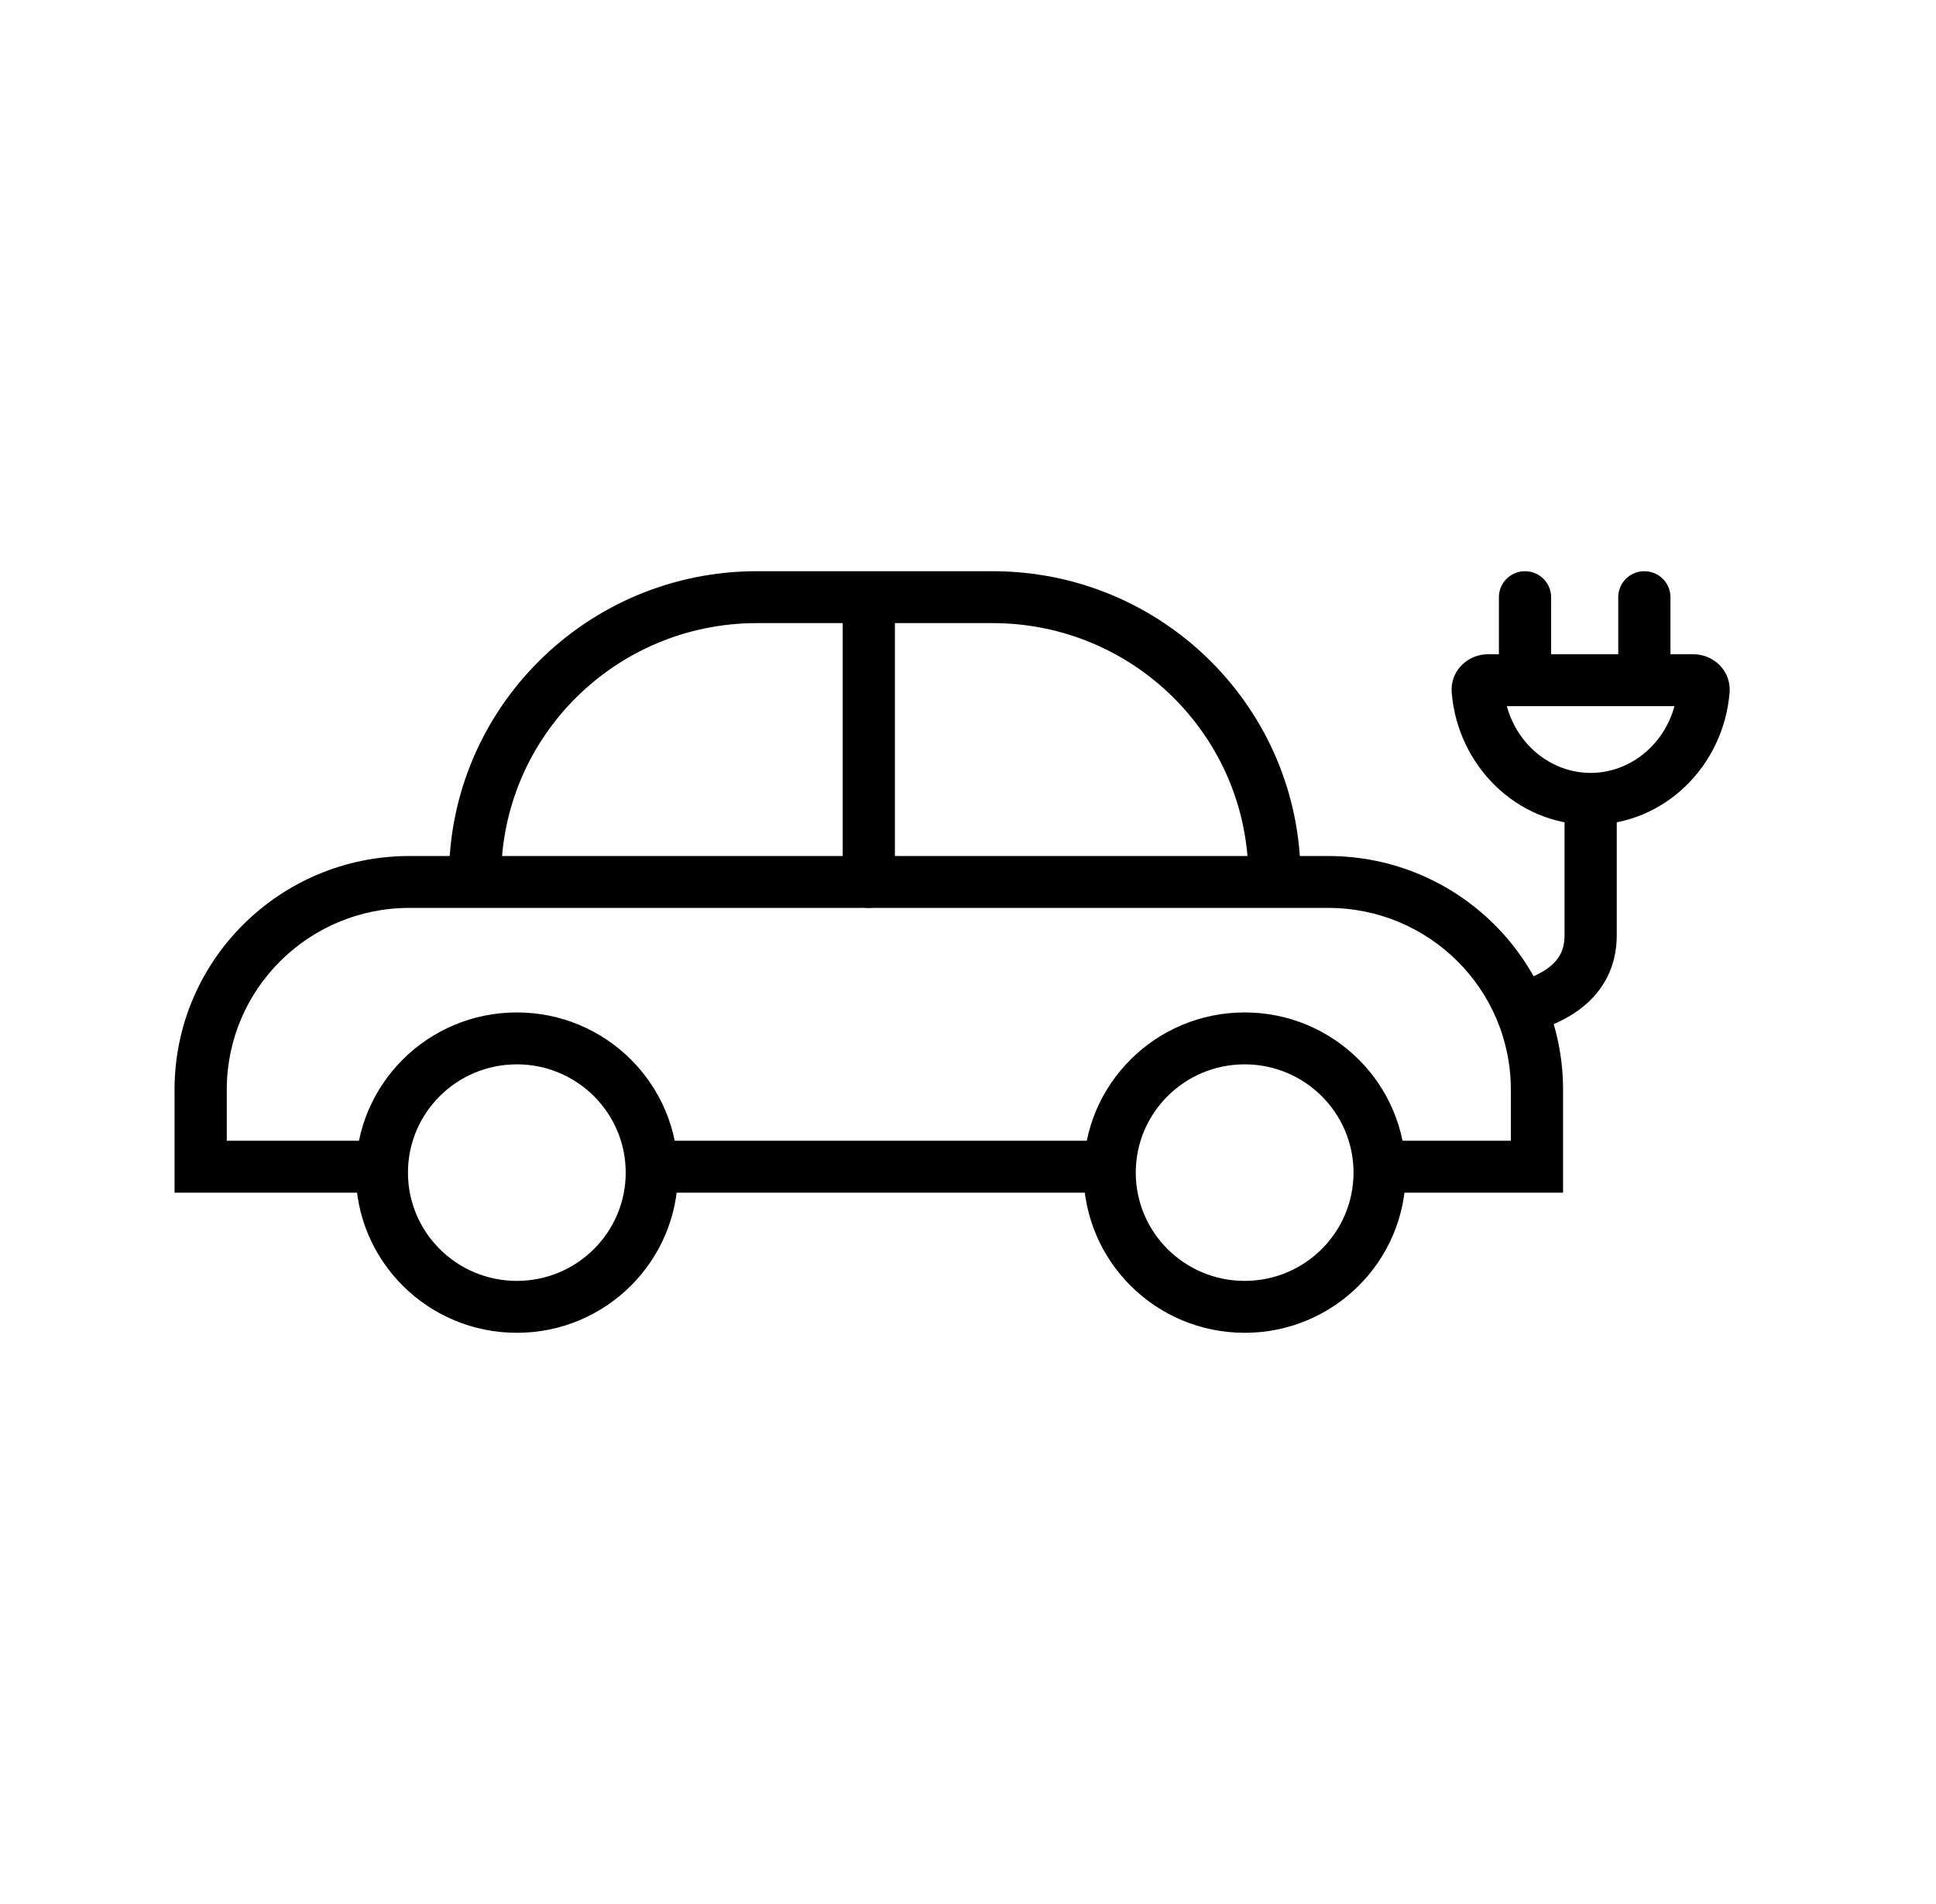 <svg width="61" height="60" viewBox="0 0 61 60" fill="none" xmlns="http://www.w3.org/2000/svg">
<path fill-rule="evenodd" clip-rule="evenodd" d="M50.119 24.543C50.573 24.543 50.941 24.909 50.941 25.361V29.474C50.941 30.495 50.489 31.219 49.905 31.703C49.354 32.159 48.701 32.39 48.27 32.522C47.836 32.655 47.376 32.412 47.242 31.98C47.109 31.549 47.352 31.091 47.786 30.958C48.17 30.841 48.562 30.686 48.853 30.446C49.11 30.232 49.296 29.949 49.296 29.474V25.361C49.296 24.909 49.664 24.543 50.119 24.543Z" fill="black"/>
<path fill-rule="evenodd" clip-rule="evenodd" d="M5.5 34.336C5.5 30.27 8.814 26.975 12.901 26.975H41.848C45.935 26.975 49.249 30.27 49.249 34.336V37.584H43.54V35.948H47.604V34.336C47.604 31.174 45.027 28.61 41.848 28.61H12.901C9.722 28.61 7.145 31.174 7.145 34.336V35.948H12.149V37.584H5.5V34.336ZM20.232 35.948H35.457V37.584H20.232V35.948Z" fill="black"/>
<path fill-rule="evenodd" clip-rule="evenodd" d="M27.375 18.561C27.829 18.561 28.197 18.927 28.197 19.378V27.791C28.197 28.243 27.829 28.609 27.375 28.609C26.92 28.609 26.552 28.243 26.552 27.791V19.378C26.552 18.927 26.92 18.561 27.375 18.561Z" fill="black"/>
<path fill-rule="evenodd" clip-rule="evenodd" d="M16.285 40.364C18.179 40.364 19.715 38.836 19.715 36.952C19.715 35.068 18.179 33.54 16.285 33.54C14.39 33.54 12.854 35.068 12.854 36.952C12.854 38.836 14.39 40.364 16.285 40.364ZM16.285 42C19.087 42 21.36 39.74 21.36 36.952C21.36 34.164 19.087 31.904 16.285 31.904C13.482 31.904 11.21 34.164 11.21 36.952C11.21 39.74 13.482 42 16.285 42Z" fill="black"/>
<path fill-rule="evenodd" clip-rule="evenodd" d="M39.217 40.364C41.111 40.364 42.647 38.836 42.647 36.952C42.647 35.068 41.111 33.54 39.217 33.54C37.322 33.54 35.786 35.068 35.786 36.952C35.786 38.836 37.322 40.364 39.217 40.364ZM39.217 42C42.02 42 44.292 39.74 44.292 36.952C44.292 34.164 42.02 31.904 39.217 31.904C36.414 31.904 34.142 34.164 34.142 36.952C34.142 39.74 36.414 42 39.217 42Z" fill="black"/>
<path fill-rule="evenodd" clip-rule="evenodd" d="M14.146 27.651C14.146 22.321 18.491 18 23.85 18H31.275C36.634 18 40.979 22.321 40.979 27.651V27.979H39.334V27.651C39.334 23.224 35.726 19.636 31.275 19.636H23.85C19.399 19.636 15.791 23.224 15.791 27.651V27.979H14.146V27.651Z" fill="black"/>
<path fill-rule="evenodd" clip-rule="evenodd" d="M47.478 22.253C47.815 23.49 48.894 24.356 50.118 24.356C51.343 24.356 52.422 23.49 52.759 22.253H47.478ZM45.741 21.829C45.683 21.128 46.259 20.617 46.876 20.617H53.361C53.977 20.617 54.554 21.128 54.496 21.829C54.306 24.127 52.452 25.992 50.118 25.992C47.785 25.992 45.931 24.127 45.741 21.829Z" fill="black"/>
<path fill-rule="evenodd" clip-rule="evenodd" d="M48.873 18.818V21.435H47.228V18.818C47.228 18.366 47.597 18 48.051 18C48.505 18 48.873 18.366 48.873 18.818Z" fill="black"/>
<path fill-rule="evenodd" clip-rule="evenodd" d="M52.633 18.818V21.435H50.988V18.818C50.988 18.366 51.356 18 51.81 18C52.264 18 52.633 18.366 52.633 18.818Z" fill="black"/>
</svg>
